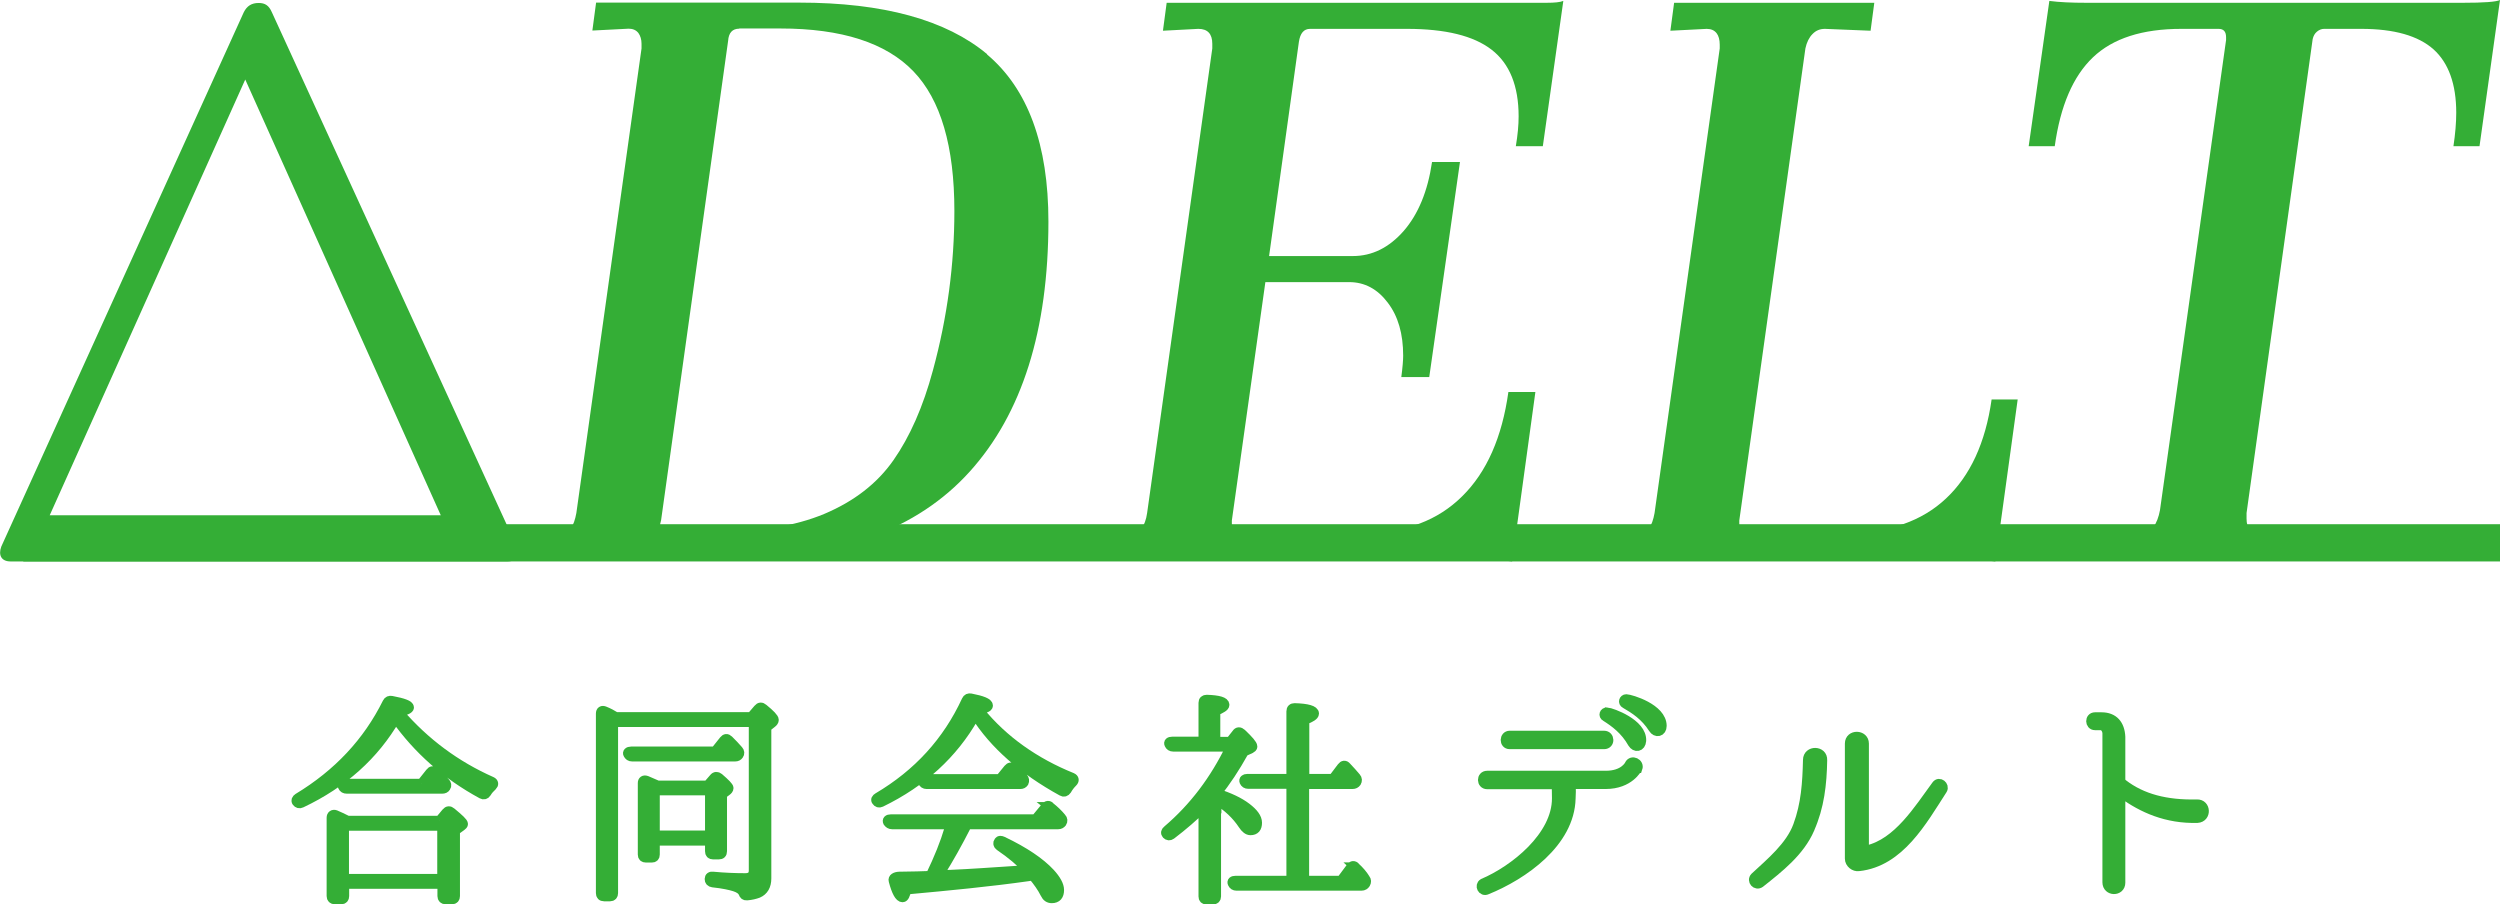 <?xml version="1.0" encoding="UTF-8"?><svg xmlns="http://www.w3.org/2000/svg" width="134.25" height="48.56" viewBox="0 0 134.25 48.56"><defs><style>.d{stroke-width:.5px;}.d,.e{fill:none;stroke:#34ae36;stroke-miterlimit:10;}.f{fill:#34ae36;}.e{stroke-width:2px;}</style></defs><g id="a"/><g id="b"><g id="c"><g><g><g><path class="f" d="M53,2.92c2.2,1.85,3.3,4.84,3.3,8.98,0,5.83-1.41,10.31-4.23,13.43-2.82,3.12-7.07,4.67-12.77,4.67h-11.5l.2-1.45,2.15,.1c.4,0,.67-.37,.8-1.1l3.5-24.95v-.25c0-.23-.06-.43-.17-.58-.12-.15-.29-.23-.52-.23l-1.95,.1,.2-1.5h10.9c4.53,0,7.9,.93,10.1,2.77Zm-13.3-1.38c-.37,0-.57,.22-.6,.65l-3.6,25.75-.05,.2c0,.3,.15,.45,.45,.45h2.2c2.53,0,4.59-.33,6.18-1,1.58-.67,2.82-1.62,3.7-2.88s1.59-2.86,2.12-4.83c.77-2.83,1.15-5.68,1.15-8.55,0-3.47-.73-5.97-2.2-7.5-1.47-1.53-3.85-2.3-7.15-2.3h-2.2Z"/><path class="f" d="M82.85,7.85h-1.45c.1-.6,.15-1.13,.15-1.6,0-1.63-.48-2.83-1.45-3.58s-2.48-1.12-4.55-1.12h-5.2c-.33,0-.53,.23-.6,.7l-1.6,11.5h4.5c1.03,0,1.94-.45,2.73-1.35,.78-.9,1.29-2.13,1.52-3.7h1.5l-1.65,11.55h-1.5c.07-.53,.1-.92,.1-1.15,0-1.17-.27-2.12-.83-2.85-.55-.73-1.24-1.1-2.07-1.1h-4.5l-1.8,12.8v.15c0,.33,.13,.5,.4,.5h6.8c2.13,0,3.86-.65,5.17-1.95,1.32-1.3,2.14-3.17,2.48-5.6h1.45l-1.25,9.1c-.73-.1-2.17-.15-4.3-.15h-18.45l.2-1.5,2,.15c.53,0,.85-.37,.95-1.1l3.5-24.95v-.25c0-.53-.25-.8-.75-.8l-1.9,.1,.2-1.5h20.4c.43,0,.73-.03,.9-.1l-1.1,7.8Z"/><path class="f" d="M100.45,1.65l-2.45-.1c-.27,0-.49,.09-.67,.28-.18,.18-.31,.44-.38,.77l-3.55,25.35v.15c0,.33,.13,.5,.4,.5h5.45c2.2,0,3.95-.61,5.25-1.83,1.3-1.22,2.12-2.99,2.45-5.32h1.4l-1.2,8.7c-.63-.1-2.65-.15-6.05-.15h-15.4l.2-1.5,2.15,.15c.4,0,.67-.37,.8-1.1l3.5-24.95v-.2c0-.27-.06-.48-.17-.62-.12-.15-.29-.23-.53-.23l-1.95,.1,.2-1.5h10.75l-.2,1.5Z"/><path class="f" d="M133.15,7.85h-1.4c.1-.67,.15-1.27,.15-1.8,0-1.53-.41-2.67-1.22-3.4-.82-.73-2.11-1.1-3.88-1.1h-2c-.13,0-.26,.05-.38,.15-.12,.1-.19,.23-.23,.4l-3.55,25.45v.3c0,.53,.23,.8,.7,.8l2.65-.1-.2,1.45h-11.7l.2-1.45,2.7,.1c.27,0,.48-.12,.65-.35,.17-.23,.28-.53,.35-.9l3.55-25.25v-.15c0-.3-.13-.45-.4-.45h-2c-2.1,0-3.68,.51-4.75,1.53-1.07,1.02-1.75,2.61-2.05,4.77h-1.4L110.05,.05c.53,.07,1.2,.1,2,.1h20.2c1.13,0,1.8-.05,2-.15l-1.1,7.85Z"/></g><path class="f" d="M13.09,.66c.17-.34,.42-.5,.8-.5,.34,0,.55,.13,.71,.5l13.15,28.69c.17,.46,0,.8-.5,.8H.57c-.5,0-.67-.34-.5-.8L13.09,.66Zm.08,3.61L2.67,27.67H23.67L13.17,4.27Z"/><line class="e" x1="1.25" y1="29.15" x2="134.25" y2="29.15"/></g><g><g><path class="f" d="M21.43,38.27c1.39,1.61,3.05,2.84,4.97,3.69,.13,.06,.13,.16,.04,.25-.12,.11-.23,.23-.31,.37-.06,.1-.16,.12-.25,.07-1.92-1.04-3.45-2.41-4.63-4.07-1.14,1.97-2.83,3.49-5.07,4.55-.1,.05-.19,.02-.25-.06s-.02-.16,.07-.22c2.15-1.3,3.74-3,4.79-5.12,.05-.1,.13-.13,.24-.11,.64,.12,.95,.24,.95,.37,0,.08-.17,.17-.53,.25h0Zm2.17,5.79l.36-.43c.08-.1,.18-.11,.28-.02,.42,.35,.64,.55,.64,.64,0,.04-.04,.08-.11,.13l-.32,.23v3.51c0,.12-.06,.19-.18,.19h-.34c-.12,0-.19-.07-.19-.19v-.64h-5.24v.64c0,.12-.06,.19-.18,.19h-.34c-.12,0-.19-.07-.19-.19v-4.21c0-.14,.1-.2,.22-.16,.18,.08,.41,.18,.66,.31h4.94Zm-.97-1.99l.47-.59c.07-.1,.17-.11,.26-.02,.17,.16,.35,.35,.55,.55,.08,.08,.1,.18,.04,.26-.04,.07-.11,.1-.2,.1h-5.13c-.11,0-.18-.04-.22-.13-.06-.1,.01-.17,.16-.17h4.08Zm-4.14,2.29v2.82h5.24v-2.82h-5.24Z"/><path class="d" d="M21.43,38.27c1.39,1.61,3.05,2.84,4.97,3.69,.13,.06,.13,.16,.04,.25-.12,.11-.23,.23-.31,.37-.06,.1-.16,.12-.25,.07-1.92-1.04-3.45-2.41-4.63-4.07-1.14,1.97-2.83,3.49-5.07,4.55-.1,.05-.19,.02-.25-.06s-.02-.16,.07-.22c2.15-1.3,3.74-3,4.79-5.12,.05-.1,.13-.13,.24-.11,.64,.12,.95,.24,.95,.37,0,.08-.17,.17-.53,.25h0Zm2.17,5.79l.36-.43c.08-.1,.18-.11,.28-.02,.42,.35,.64,.55,.64,.64,0,.04-.04,.08-.11,.13l-.32,.23v3.51c0,.12-.06,.19-.18,.19h-.34c-.12,0-.19-.07-.19-.19v-.64h-5.24v.64c0,.12-.06,.19-.18,.19h-.34c-.12,0-.19-.07-.19-.19v-4.21c0-.14,.1-.2,.22-.16,.18,.08,.41,.18,.66,.31h4.94Zm-.97-1.99l.47-.59c.07-.1,.17-.11,.26-.02,.17,.16,.35,.35,.55,.55,.08,.08,.1,.18,.04,.26-.04,.07-.11,.1-.2,.1h-5.13c-.11,0-.18-.04-.22-.13-.06-.1,.01-.17,.16-.17h4.08Zm-4.14,2.29v2.82h5.24v-2.82h-5.24Z"/></g><g><path class="f" d="M40.34,38.49l.37-.43c.08-.1,.18-.11,.28-.02,.38,.31,.58,.52,.58,.62,0,.06-.04,.12-.12,.18l-.28,.22v8.11c0,.4-.16,.67-.46,.8-.16,.06-.36,.11-.6,.13-.12,.01-.17-.05-.2-.14-.07-.16-.22-.26-.46-.34-.22-.07-.61-.16-1.18-.22-.12-.02-.18-.08-.18-.2,0-.1,.07-.16,.2-.14,.64,.06,1.21,.08,1.73,.08,.3,0,.44-.13,.44-.4v-7.95h-7.52v9.17c0,.12-.06,.19-.18,.19h-.32c-.13,0-.19-.07-.19-.19v-9.64c0-.14,.08-.2,.22-.14,.2,.08,.41,.19,.6,.31h7.27Zm-1.94,1.85l.47-.59c.08-.1,.17-.11,.26-.02,.19,.19,.37,.37,.53,.56,.07,.08,.08,.17,.02,.25-.05,.07-.11,.1-.2,.1h-5.54c-.11,0-.17-.05-.22-.14-.05-.08,.02-.16,.17-.16h4.51Zm-.4,1.82l.33-.38c.08-.1,.18-.1,.28-.02,.35,.3,.53,.49,.53,.56,0,.06-.05,.12-.12,.17l-.23,.17v3.05c0,.13-.06,.19-.19,.19h-.31c-.12,0-.18-.06-.18-.19v-.55h-2.93v.73c0,.12-.06,.18-.18,.18h-.31c-.13,0-.19-.06-.19-.18v-3.84c0-.13,.08-.19,.22-.14,.17,.07,.36,.16,.6,.26h2.69Zm-2.82,.3v2.39h2.93v-2.39h-2.93Z"/><path class="d" d="M40.34,38.49l.37-.43c.08-.1,.18-.11,.28-.02,.38,.31,.58,.52,.58,.62,0,.06-.04,.12-.12,.18l-.28,.22v8.11c0,.4-.16,.67-.46,.8-.16,.06-.36,.11-.6,.13-.12,.01-.17-.05-.2-.14-.07-.16-.22-.26-.46-.34-.22-.07-.61-.16-1.18-.22-.12-.02-.18-.08-.18-.2,0-.1,.07-.16,.2-.14,.64,.06,1.21,.08,1.73,.08,.3,0,.44-.13,.44-.4v-7.95h-7.52v9.17c0,.12-.06,.19-.18,.19h-.32c-.13,0-.19-.07-.19-.19v-9.64c0-.14,.08-.2,.22-.14,.2,.08,.41,.19,.6,.31h7.27Zm-1.94,1.85l.47-.59c.08-.1,.17-.11,.26-.02,.19,.19,.37,.37,.53,.56,.07,.08,.08,.17,.02,.25-.05,.07-.11,.1-.2,.1h-5.54c-.11,0-.17-.05-.22-.14-.05-.08,.02-.16,.17-.16h4.51Zm-.4,1.82l.33-.38c.08-.1,.18-.1,.28-.02,.35,.3,.53,.49,.53,.56,0,.06-.05,.12-.12,.17l-.23,.17v3.05c0,.13-.06,.19-.19,.19h-.31c-.12,0-.18-.06-.18-.19v-.55h-2.93v.73c0,.12-.06,.18-.18,.18h-.31c-.13,0-.19-.06-.19-.18v-3.84c0-.13,.08-.19,.22-.14,.17,.07,.36,.16,.6,.26h2.69Zm-2.82,.3v2.39h2.93v-2.39h-2.93Z"/></g><g><path class="f" d="M52.61,38.19c1.28,1.57,2.96,2.75,4.96,3.56,.13,.06,.14,.16,.04,.26-.12,.12-.23,.26-.32,.42-.07,.1-.16,.13-.26,.07-2.09-1.15-3.65-2.52-4.65-4.1-.04,.05-.06,.08-.08,.13-1.12,1.96-2.77,3.48-4.99,4.56-.11,.05-.19,.02-.25-.07-.06-.07-.02-.14,.08-.2,2.15-1.27,3.73-3,4.75-5.21,.05-.11,.13-.14,.24-.12,.62,.12,.94,.25,.94,.4,0,.1-.18,.17-.52,.2l.07,.1Zm-1.63,6.28c.02-.08,.04-.12,.04-.13h.01v-.06h-3.13c-.1,0-.17-.05-.23-.13-.05-.1,.01-.17,.17-.17h7.77l.53-.64c.08-.1,.18-.11,.26-.02h-.01c.23,.18,.44,.38,.62,.6,.07,.07,.08,.17,.02,.26-.05,.06-.11,.1-.2,.1h-4.89c-.52,1.02-1,1.87-1.44,2.57-.05,.06-.07,.1-.1,.13l.67-.02c.98-.04,2.24-.13,3.75-.23l.37-.02c-.38-.42-.89-.85-1.51-1.27-.1-.07-.12-.17-.05-.26,.04-.06,.11-.06,.22-.01,1.17,.56,2.01,1.13,2.55,1.71,.32,.35,.49,.66,.49,.91,0,.3-.13,.46-.41,.46-.16,0-.28-.08-.36-.25-.17-.34-.4-.66-.66-.97l-.25,.04c-2.05,.29-4.22,.5-6.52,.71-.07,.28-.13,.42-.22,.42-.17,0-.34-.3-.5-.91-.04-.13,.1-.22,.32-.23,.71-.01,1.27-.02,1.67-.04,.44-.91,.78-1.75,1.01-2.53Zm2.72-2.65l.44-.54c.08-.1,.18-.11,.26-.02,.2,.18,.38,.35,.55,.5,.07,.08,.08,.17,.04,.26-.05,.07-.11,.1-.2,.1h-5.03c-.11,0-.17-.05-.22-.14-.04-.1,.04-.16,.17-.16h3.98Z"/><path class="d" d="M52.61,38.19c1.28,1.57,2.96,2.75,4.96,3.56,.13,.06,.14,.16,.04,.26-.12,.12-.23,.26-.32,.42-.07,.1-.16,.13-.26,.07-2.09-1.15-3.65-2.52-4.65-4.1-.04,.05-.06,.08-.08,.13-1.12,1.96-2.77,3.48-4.99,4.56-.11,.05-.19,.02-.25-.07-.06-.07-.02-.14,.08-.2,2.15-1.27,3.73-3,4.75-5.21,.05-.11,.13-.14,.24-.12,.62,.12,.94,.25,.94,.4,0,.1-.18,.17-.52,.2l.07,.1Zm-1.63,6.28c.02-.08,.04-.12,.04-.13h.01v-.06h-3.13c-.1,0-.17-.05-.23-.13-.05-.1,.01-.17,.17-.17h7.77l.53-.64c.08-.1,.18-.11,.26-.02h-.01c.23,.18,.44,.38,.62,.6,.07,.07,.08,.17,.02,.26-.05,.06-.11,.1-.2,.1h-4.89c-.52,1.02-1,1.87-1.44,2.57-.05,.06-.07,.1-.1,.13l.67-.02c.98-.04,2.24-.13,3.75-.23l.37-.02c-.38-.42-.89-.85-1.51-1.27-.1-.07-.12-.17-.05-.26,.04-.06,.11-.06,.22-.01,1.17,.56,2.01,1.13,2.55,1.71,.32,.35,.49,.66,.49,.91,0,.3-.13,.46-.41,.46-.16,0-.28-.08-.36-.25-.17-.34-.4-.66-.66-.97l-.25,.04c-2.05,.29-4.22,.5-6.52,.71-.07,.28-.13,.42-.22,.42-.17,0-.34-.3-.5-.91-.04-.13,.1-.22,.32-.23,.71-.01,1.27-.02,1.67-.04,.44-.91,.78-1.75,1.01-2.53Zm2.72-2.65l.44-.54c.08-.1,.18-.11,.26-.02,.2,.18,.38,.35,.55,.5,.07,.08,.08,.17,.04,.26-.05,.07-.11,.1-.2,.1h-5.03c-.11,0-.17-.05-.22-.14-.04-.1,.04-.16,.17-.16h3.98Z"/></g><g><path class="f" d="M65.32,42.59c.7,.22,1.24,.48,1.62,.77,.38,.29,.58,.56,.58,.82,0,.28-.12,.42-.37,.42-.14,0-.28-.11-.41-.31-.35-.53-.82-.97-1.42-1.34v5.19c0,.12-.07,.18-.19,.18h-.34c-.12,0-.18-.06-.18-.18v-4.79c-.5,.5-1.08,1-1.71,1.48-.1,.07-.18,.06-.26-.02-.07-.08-.05-.16,.05-.24,1.42-1.21,2.54-2.7,3.39-4.46h-3.08c-.11,0-.18-.05-.22-.14-.05-.1,.02-.16,.17-.16h1.66v-2.07c0-.12,.07-.18,.19-.18,.65,.02,.97,.12,.97,.29,0,.1-.17,.2-.49,.34v1.63h.78l.34-.43c.07-.11,.17-.11,.28-.01,.38,.36,.59,.6,.59,.71,0,.05-.04,.08-.11,.12l-.35,.16c-.49,.88-.98,1.62-1.47,2.22v.04Zm4.01,4.68v-5.16h-2.3c-.11,0-.18-.05-.22-.14-.04-.1,.04-.16,.17-.16h2.35v-3.61c0-.13,.07-.19,.19-.19,.7,.02,1.06,.13,1.06,.31,0,.1-.17,.22-.52,.35v3.14h1.52l.47-.62c.08-.11,.18-.12,.26-.02,.19,.2,.37,.4,.52,.58,.07,.08,.07,.17,.02,.26-.05,.07-.12,.11-.22,.11h-2.58v5.16h1.96l.53-.71c.07-.1,.17-.11,.26-.01h-.01c.22,.2,.4,.41,.54,.64,.06,.07,.06,.16,.01,.25-.05,.08-.12,.13-.23,.13h-6.71c-.11,0-.18-.05-.22-.14-.05-.1,.02-.16,.17-.16h2.96Z"/><path class="d" d="M65.32,42.59c.7,.22,1.24,.48,1.62,.77,.38,.29,.58,.56,.58,.82,0,.28-.12,.42-.37,.42-.14,0-.28-.11-.41-.31-.35-.53-.82-.97-1.42-1.34v5.19c0,.12-.07,.18-.19,.18h-.34c-.12,0-.18-.06-.18-.18v-4.79c-.5,.5-1.08,1-1.71,1.48-.1,.07-.18,.06-.26-.02-.07-.08-.05-.16,.05-.24,1.42-1.21,2.54-2.7,3.39-4.46h-3.08c-.11,0-.18-.05-.22-.14-.05-.1,.02-.16,.17-.16h1.66v-2.07c0-.12,.07-.18,.19-.18,.65,.02,.97,.12,.97,.29,0,.1-.17,.2-.49,.34v1.63h.78l.34-.43c.07-.11,.17-.11,.28-.01,.38,.36,.59,.6,.59,.71,0,.05-.04,.08-.11,.12l-.35,.16c-.49,.88-.98,1.62-1.47,2.22v.04Zm4.01,4.68v-5.16h-2.3c-.11,0-.18-.05-.22-.14-.04-.1,.04-.16,.17-.16h2.35v-3.61c0-.13,.07-.19,.19-.19,.7,.02,1.06,.13,1.06,.31,0,.1-.17,.22-.52,.35v3.14h1.52l.47-.62c.08-.11,.18-.12,.26-.02,.19,.2,.37,.4,.52,.58,.07,.08,.07,.17,.02,.26-.05,.07-.12,.11-.22,.11h-2.58v5.16h1.96l.53-.71c.07-.1,.17-.11,.26-.01h-.01c.22,.2,.4,.41,.54,.64,.06,.07,.06,.16,.01,.25-.05,.08-.12,.13-.23,.13h-6.71c-.11,0-.18-.05-.22-.14-.05-.1,.02-.16,.17-.16h2.96Z"/></g><g><path class="f" d="M87.93,41.26s-.42,.86-1.71,.86h-1.79s-.05,.02-.06,.05c0,.29,.01,.42-.01,.71-.06,2.37-2.55,4.11-4.52,4.91-.24,.11-.41-.23-.2-.36,1.67-.71,3.96-2.52,3.95-4.57,0-.26-.01-.42-.01-.68,0-.02-.02-.05-.05-.05h-3.67c-.32,0-.33-.49,0-.49h6.37c.97,0,1.25-.55,1.26-.58,.14-.29,.56-.08,.46,.2Zm-1.79-1.28c.34,0,.32-.49,0-.49h-5.07c-.3,0-.32,.49,0,.49h5.07Zm.16-1.74c-.16-.01-.22,.18-.08,.25,.49,.31,1.04,.71,1.44,1.42,.16,.26,.46,.22,.49-.13,.05-.94-1.62-1.52-1.85-1.54Zm1.03-.71c-.14,0-.2,.19-.06,.26,.5,.29,1.07,.65,1.5,1.33,.16,.26,.48,.2,.48-.14,0-.95-1.68-1.44-1.92-1.45Z"/><path class="d" d="M87.93,41.26s-.42,.86-1.71,.86h-1.79s-.05,.02-.06,.05c0,.29,.01,.42-.01,.71-.06,2.37-2.55,4.11-4.52,4.91-.24,.11-.41-.23-.2-.36,1.67-.71,3.96-2.52,3.95-4.57,0-.26-.01-.42-.01-.68,0-.02-.02-.05-.05-.05h-3.67c-.32,0-.33-.49,0-.49h6.37c.97,0,1.25-.55,1.26-.58,.14-.29,.56-.08,.46,.2Zm-1.79-1.28c.34,0,.32-.49,0-.49h-5.07c-.3,0-.32,.49,0,.49h5.07Zm.16-1.74c-.16-.01-.22,.18-.08,.25,.49,.31,1.04,.71,1.44,1.42,.16,.26,.46,.22,.49-.13,.05-.94-1.62-1.52-1.85-1.54Zm1.03-.71c-.14,0-.2,.19-.06,.26,.5,.29,1.07,.65,1.5,1.33,.16,.26,.48,.2,.48-.14,0-.95-1.68-1.44-1.92-1.45Z"/></g><g><path class="f" d="M97.19,44.51c-.54,1.24-1.65,2.1-2.67,2.91-.22,.16-.47-.13-.29-.32,.84-.78,1.91-1.66,2.31-2.76,.43-1.16,.5-2.3,.53-3.53,0-.54,.83-.52,.8,.01-.02,1.28-.16,2.51-.68,3.68Zm2.63,2.02c-.24,.04-.5-.17-.5-.42v-6.18c0-.52,.79-.5,.79,0v5.6c0,.08,.07,.13,.14,.12,1.67-.38,2.77-2.19,3.73-3.49,.16-.22,.46,.04,.34,.24-1.09,1.69-2.3,3.89-4.5,4.13Z"/><path class="d" d="M97.19,44.51c-.54,1.24-1.65,2.1-2.67,2.91-.22,.16-.47-.13-.29-.32,.84-.78,1.91-1.66,2.31-2.76,.43-1.16,.5-2.3,.53-3.53,0-.54,.83-.52,.8,.01-.02,1.28-.16,2.51-.68,3.68Zm2.63,2.02c-.24,.04-.5-.17-.5-.42v-6.18c0-.52,.79-.5,.79,0v5.6c0,.08,.07,.13,.14,.12,1.67-.38,2.77-2.19,3.73-3.49,.16-.22,.46,.04,.34,.24-1.09,1.69-2.3,3.89-4.5,4.13Z"/></g><g><path class="f" d="M118.01,43.94c-1.67,.05-2.97-.55-4.01-1.3-.05-.04-.12,0-.12,.07v4.69c0,.49-.73,.48-.73-.02v-8.02c-.02-.22-.16-.4-.34-.4h-.31c-.29,0-.3-.46,0-.46h.35c.66,0,1,.41,1.03,1.07v2.28c0,.1,.05,.18,.12,.24,1.02,.79,2.33,1.13,3.98,1.09,.49-.02,.53,.73,.02,.76Z"/><path class="d" d="M118.01,43.94c-1.67,.05-2.97-.55-4.01-1.3-.05-.04-.12,0-.12,.07v4.69c0,.49-.73,.48-.73-.02v-8.02c-.02-.22-.16-.4-.34-.4h-.31c-.29,0-.3-.46,0-.46h.35c.66,0,1,.41,1.03,1.07v2.28c0,.1,.05,.18,.12,.24,1.02,.79,2.33,1.13,3.98,1.09,.49-.02,.53,.73,.02,.76Z"/></g></g></g></g></g></svg>